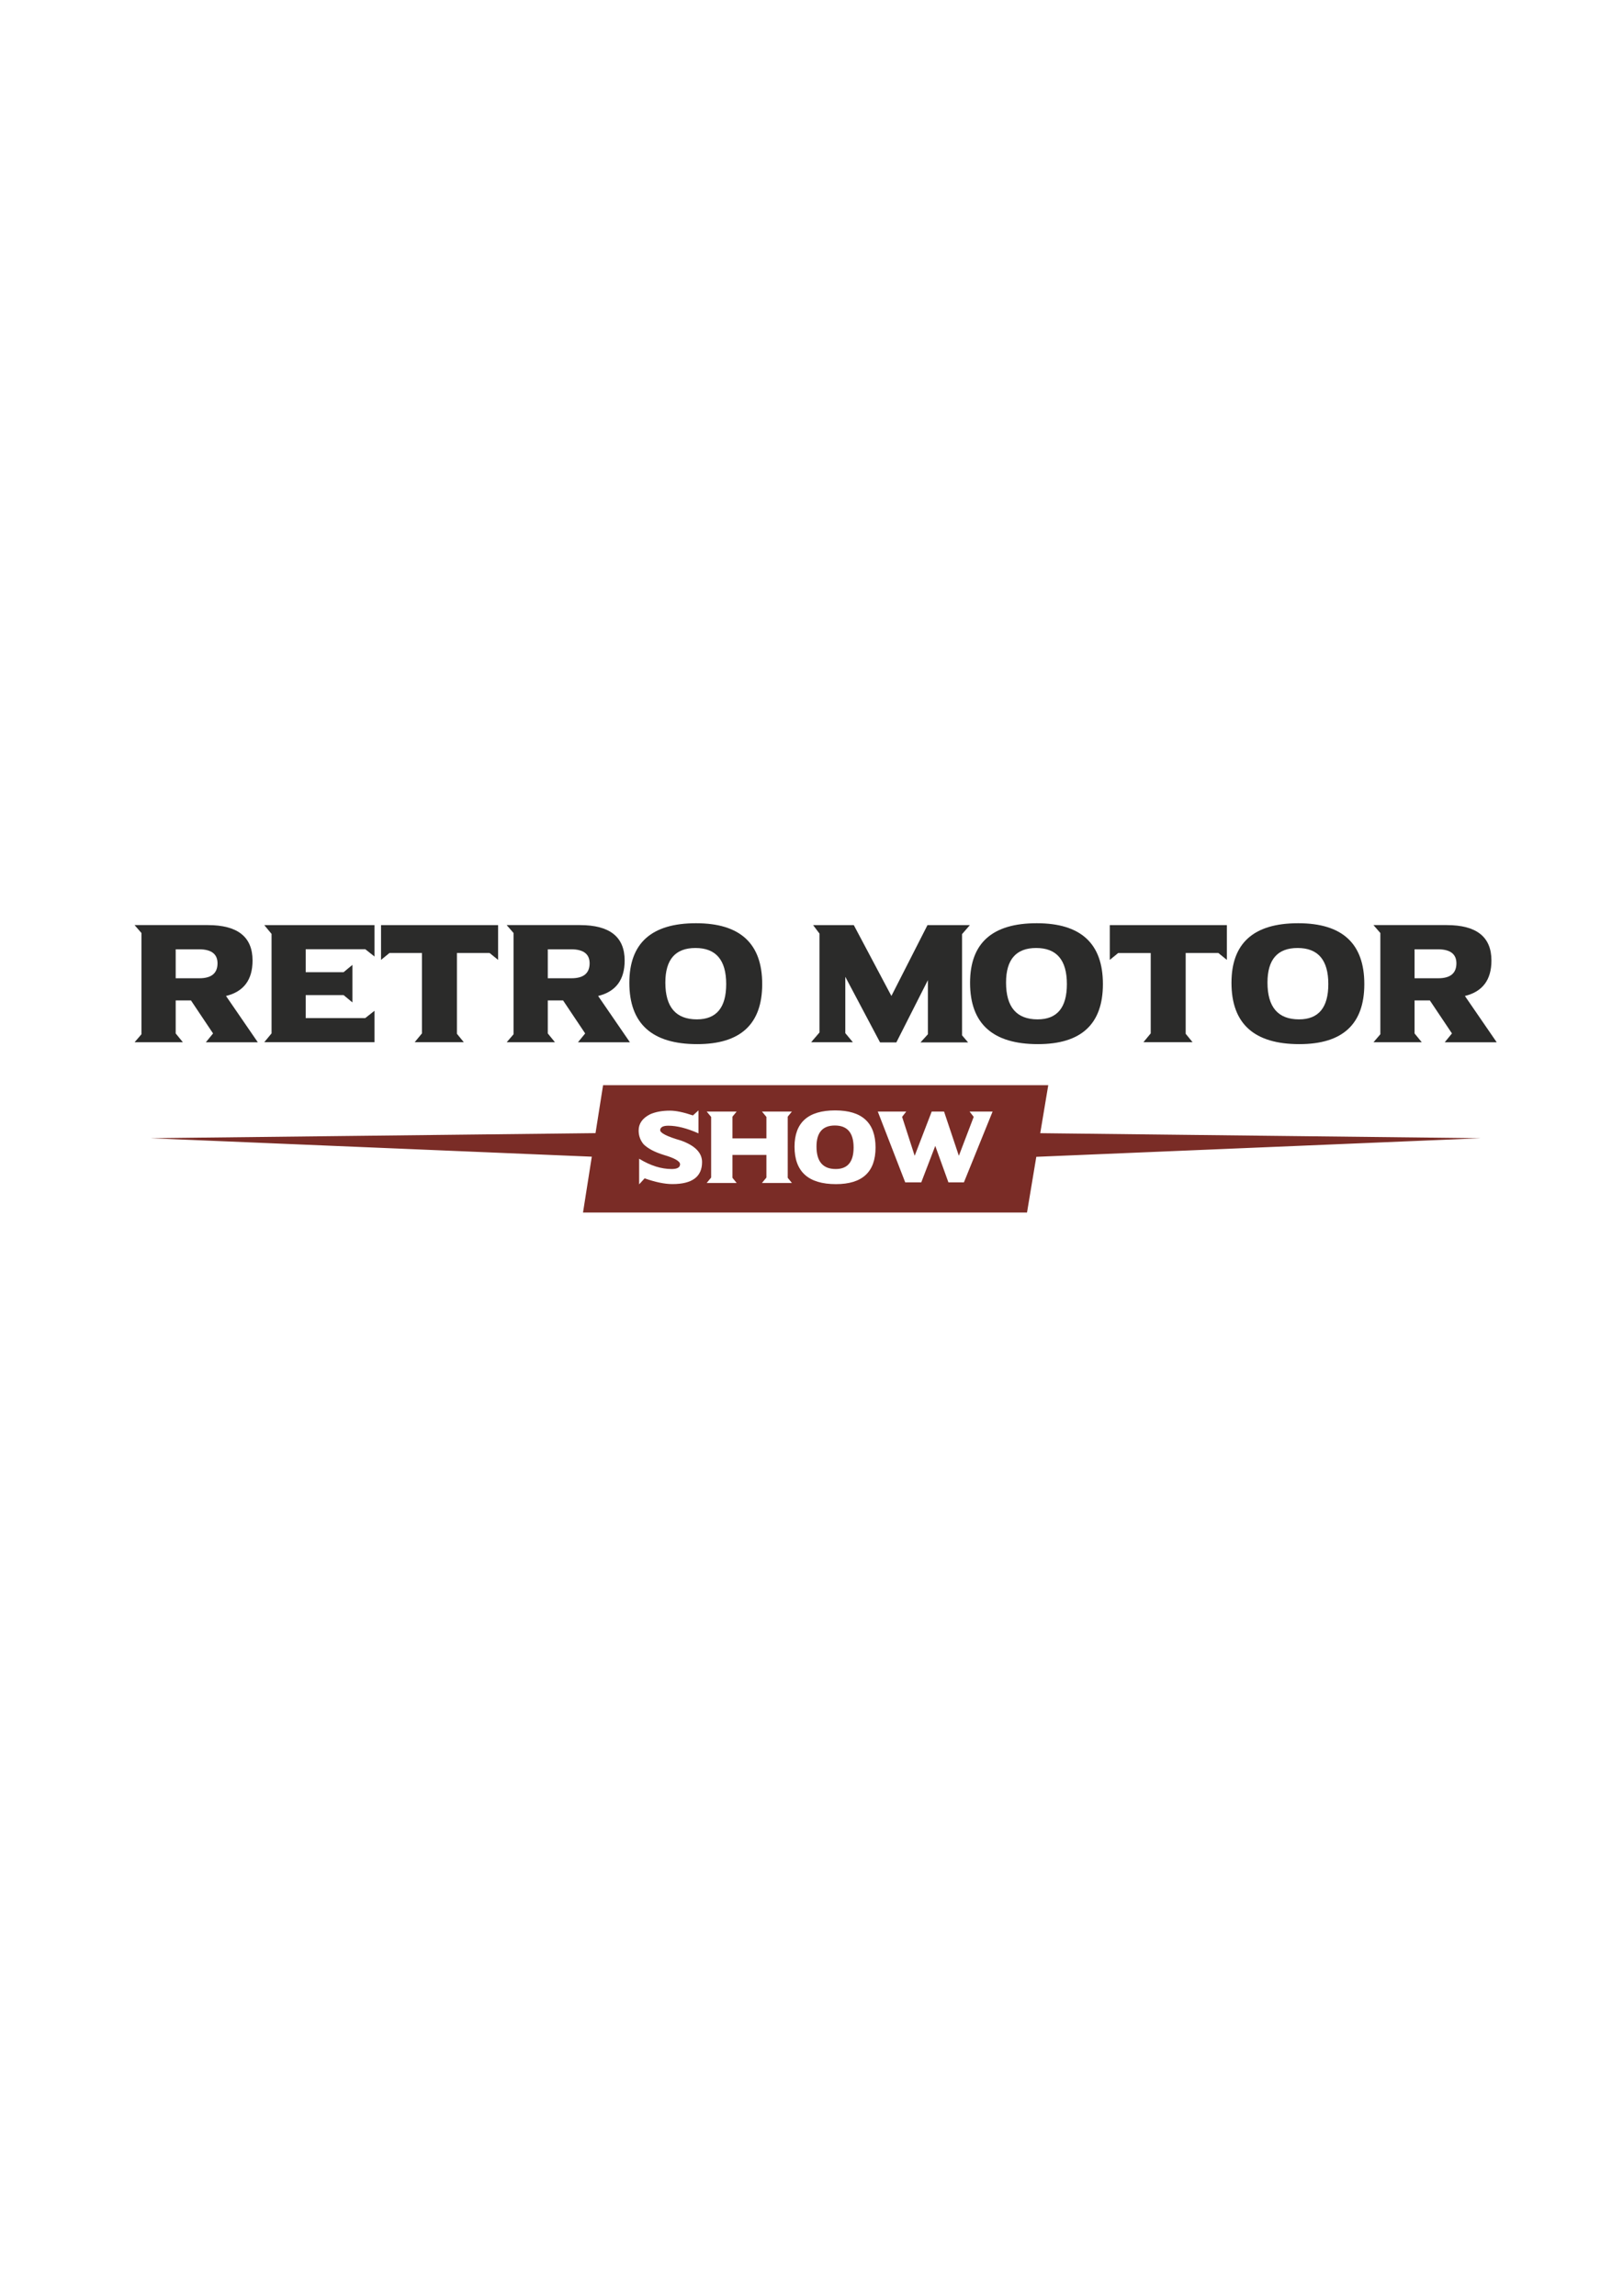 <?xml version="1.0" encoding="UTF-8" standalone="no"?>
<svg
   xmlns:dc="http://purl.org/dc/elements/1.1/"
   xmlns:cc="http://creativecommons.org/ns#"
   xmlns:rdf="http://www.w3.org/1999/02/22-rdf-syntax-ns#"
   xmlns:svg="http://www.w3.org/2000/svg"
   xmlns="http://www.w3.org/2000/svg"
   viewBox="0 0 793.707 1122.52"
   height="1122.52"
   width="793.707"
   xml:space="preserve"
   id="svg2"
   version="1.1"><defs
     id="defs6"><clipPath
       id="clipPath18"
       clipPathUnits="userSpaceOnUse"><path
         id="path16"
         d="M 0,841.89 H 595.28 V 0 H 0 Z" /></clipPath></defs><g
     transform="matrix(1.333,0,0,-1.333,0,1122.52)"
     id="g10"><g
       id="g12"><g
         clip-path="url(#clipPath18)"
         id="g14"><g
           transform="translate(64.456,493.899)"
           id="g20"><path
             id="path22"
             style="fill:#2b2b2a;fill-opacity:1;fill-rule:nonzero;stroke:none"
             d="m 0,0 v -10.627 h 8.692 c 4.414,0 6.627,1.821 6.653,5.464 C 15.345,-1.721 13.078,0 8.547,0 Z m -15.086,8.878 h 26.892 c 10.927,0 16.391,-4.332 16.391,-13.002 0,-7.085 -3.248,-11.42 -9.737,-12.997 L 30.125,-34.104 H 11.066 l 2.644,3.238 -8.104,12.108 H 0 v -12.108 l 2.643,-3.238 h -17.729 l 2.525,2.94 v 37.13 z" /></g><g
           transform="translate(96.95,502.777)"
           id="g24"><path
             id="path26"
             style="fill:#2b2b2a;fill-opacity:1;fill-rule:nonzero;stroke:none"
             d="m 0,0 h 40.432 v -11.521 l -3.383,2.675 H 15.204 v -8.431 h 13.893 l 3.237,2.672 v -13.746 l -3.237,2.672 H 15.204 v -8.43 h 21.845 l 3.383,2.672 v -11.52 H 0 l 2.676,3.237 v 36.485 z" /></g><g
           transform="translate(182.739,502.777)"
           id="g28"><path
             id="path30"
             style="fill:#2b2b2a;fill-opacity:1;fill-rule:nonzero;stroke:none"
             d="m 0,0 v -12.764 l -3.119,2.523 h -11.988 v -29.626 l 2.522,-3.09 h -18.017 l 2.667,3.237 v 29.479 h -11.93 l -3.086,-2.523 V 0 Z" /></g><g
           transform="translate(200.965,493.899)"
           id="g32"><path
             id="path34"
             style="fill:#2b2b2a;fill-opacity:1;fill-rule:nonzero;stroke:none"
             d="m 0,0 v -10.627 h 8.699 c 4.412,0 6.627,1.821 6.649,5.464 C 15.348,-1.721 13.084,0 8.55,0 Z m -15.077,8.878 h 26.888 c 10.928,0 16.391,-4.332 16.391,-13.002 0,-7.085 -3.252,-11.42 -9.734,-12.997 L 30.13,-34.104 H 11.074 l 2.643,3.238 -8.105,12.108 H 0 v -12.108 l 2.642,-3.238 h -17.719 l 2.521,2.94 v 37.13 z" /></g><g
           transform="translate(244.095,481.699)"
           id="g36"><path
             id="path38"
             style="fill:#2b2b2a;fill-opacity:1;fill-rule:nonzero;stroke:none"
             d="m 0,0 c 0,-9.001 3.859,-13.503 11.584,-13.503 7.156,0 10.74,4.313 10.74,12.941 0,8.825 -3.76,13.237 -11.28,13.237 C 3.677,12.675 0,8.452 0,0 m 11.25,21.764 c 16.187,0 24.283,-7.445 24.283,-22.326 0,-14.683 -7.95,-22.027 -23.835,-22.027 -16.603,0 -24.903,7.501 -24.903,22.502 0,14.565 8.155,21.851 24.455,21.851" /></g><g
           transform="translate(322.87,459.734)"
           id="g40"><path
             id="path42"
             style="fill:#2b2b2a;fill-opacity:1;fill-rule:nonzero;stroke:none"
             d="M 0,0 -12.755,24.073 V 3.411 l 2.786,-3.349 h -15.314 c 0,0.035 1.017,1.232 3.057,3.591 v 36.271 l -2.348,3.119 h 14.929 l 13.8,-25.999 13.244,25.999 h 15.554 l -2.88,-3.32 V 2.613 L 32.299,0 H 14.822 l 2.726,3.001 V 22.855 L 5.968,0 Z" /></g><g
           transform="translate(369.089,481.699)"
           id="g44"><path
             id="path46"
             style="fill:#2b2b2a;fill-opacity:1;fill-rule:nonzero;stroke:none"
             d="m 0,0 c 0,-9.001 3.861,-13.503 11.581,-13.503 7.169,0 10.737,4.313 10.737,12.941 0,8.825 -3.751,13.237 -11.271,13.237 C 3.686,12.675 0,8.452 0,0 m 11.256,21.764 c 16.183,0 24.277,-7.445 24.277,-22.326 0,-14.683 -7.943,-22.027 -23.832,-22.027 -16.605,0 -24.903,7.501 -24.903,22.502 0,14.565 8.15,21.851 24.458,21.851" /></g><g
           transform="translate(450.098,502.777)"
           id="g48"><path
             id="path50"
             style="fill:#2b2b2a;fill-opacity:1;fill-rule:nonzero;stroke:none"
             d="m 0,0 v -12.764 l -3.119,2.523 h -11.987 v -29.626 l 2.518,-3.09 H -30.61 l 2.676,3.237 v 29.479 h -11.932 l -3.085,-2.523 V 0 Z" /></g><g
           transform="translate(464.999,481.699)"
           id="g52"><path
             id="path54"
             style="fill:#2b2b2a;fill-opacity:1;fill-rule:nonzero;stroke:none"
             d="m 0,0 c 0,-9.001 3.857,-13.503 11.573,-13.503 7.168,0 10.749,4.313 10.749,12.941 0,8.825 -3.756,13.237 -11.279,13.237 C 3.684,12.675 0,8.452 0,0 m 11.252,21.764 c 16.189,0 24.275,-7.445 24.275,-22.326 0,-14.683 -7.935,-22.027 -23.832,-22.027 -16.602,0 -24.904,7.501 -24.904,22.502 0,14.565 8.157,21.851 24.461,21.851" /></g><g
           transform="translate(518.958,493.899)"
           id="g56"><path
             id="path58"
             style="fill:#2b2b2a;fill-opacity:1;fill-rule:nonzero;stroke:none"
             d="m 0,0 v -10.627 h 8.709 c 4.406,0 6.626,1.821 6.645,5.464 C 15.354,-1.721 13.082,0 8.555,0 Z m -15.073,8.878 h 26.894 c 10.919,0 16.383,-4.332 16.383,-13.002 0,-7.085 -3.245,-11.42 -9.736,-12.997 L 30.136,-34.104 H 11.071 l 2.65,3.238 -8.11,12.108 H 0 v -12.108 l 2.646,-3.238 h -17.719 l 2.524,2.94 v 37.13 z" /></g><g
           transform="translate(353.633,408.412)"
           id="g60"><path
             id="path62"
             style="fill:#7a2c26;fill-opacity:1;fill-rule:nonzero;stroke:none"
             d="M 0,0 H -5.691 L -10.513,13.371 -15.648,0 h -5.889 l -10.064,25.975 h 10.445 l -1.523,-1.955 4.611,-14.281 6.252,16.236 h 4.525 L -1.855,9.739 3.587,24.02 2.071,25.975 h 8.452 z m -46.957,-0.653 c -10.124,0 -15.184,4.577 -15.184,13.722 0,8.88 4.977,13.322 14.915,13.322 9.879,0 14.804,-4.537 14.804,-13.608 0,-8.962 -4.833,-13.436 -14.535,-13.436 m -16.147,0.432 h -10.985 l 1.631,1.978 v 8.307 h -12.457 v -8.4 l 1.539,-1.885 h -10.988 l 1.628,1.978 v 22.245 l -1.628,1.973 h 10.988 l -1.539,-1.882 v -7.966 h 12.457 v 7.875 l -1.631,1.973 h 10.985 l -1.535,-1.882 V 1.664 Z m -43.844,-0.412 c -2.83,0 -6.231,0.704 -10.189,2.103 l -2.013,-2.198 v 9.396 c 4.117,-2.522 8.096,-3.78 11.93,-3.78 2.054,0 3.08,0.587 3.08,1.758 0,1.106 -1.99,2.247 -5.978,3.418 -3.32,1.023 -5.773,2.32 -7.364,3.868 -1.223,1.443 -1.851,3.139 -1.851,5.095 0,2.543 1.414,4.533 4.224,5.953 2.003,0.883 4.424,1.321 7.276,1.321 2.165,0 4.968,-0.583 8.415,-1.751 l 2.032,1.841 v -8.414 c -4.227,1.872 -7.912,2.803 -11.061,2.803 -1.931,0 -2.925,-0.541 -2.988,-1.609 0,-1.085 2.547,-2.365 7.633,-3.835 5.164,-1.852 7.734,-4.481 7.734,-7.902 0,-5.375 -3.624,-8.067 -10.88,-8.067 M 28,18.034 30.942,35.641 h -163.323 l -2.777,-17.588 -163.322,-1.863 161.96,-6.774 -3.226,-20.488 H 23.146 l 3.407,20.438 163.126,6.824 z" /></g><g
           transform="translate(306.281,429.267)"
           id="g64"><path
             id="path66"
             style="fill:#7a2c26;fill-opacity:1;fill-rule:nonzero;stroke:none"
             d="m 0,0 c -4.485,0 -6.732,-2.576 -6.732,-7.728 0,-5.495 2.348,-8.239 7.059,-8.239 4.365,0 6.553,2.631 6.553,7.896 C 6.88,-2.692 4.594,0 0,0" /></g></g></g></g></svg>
